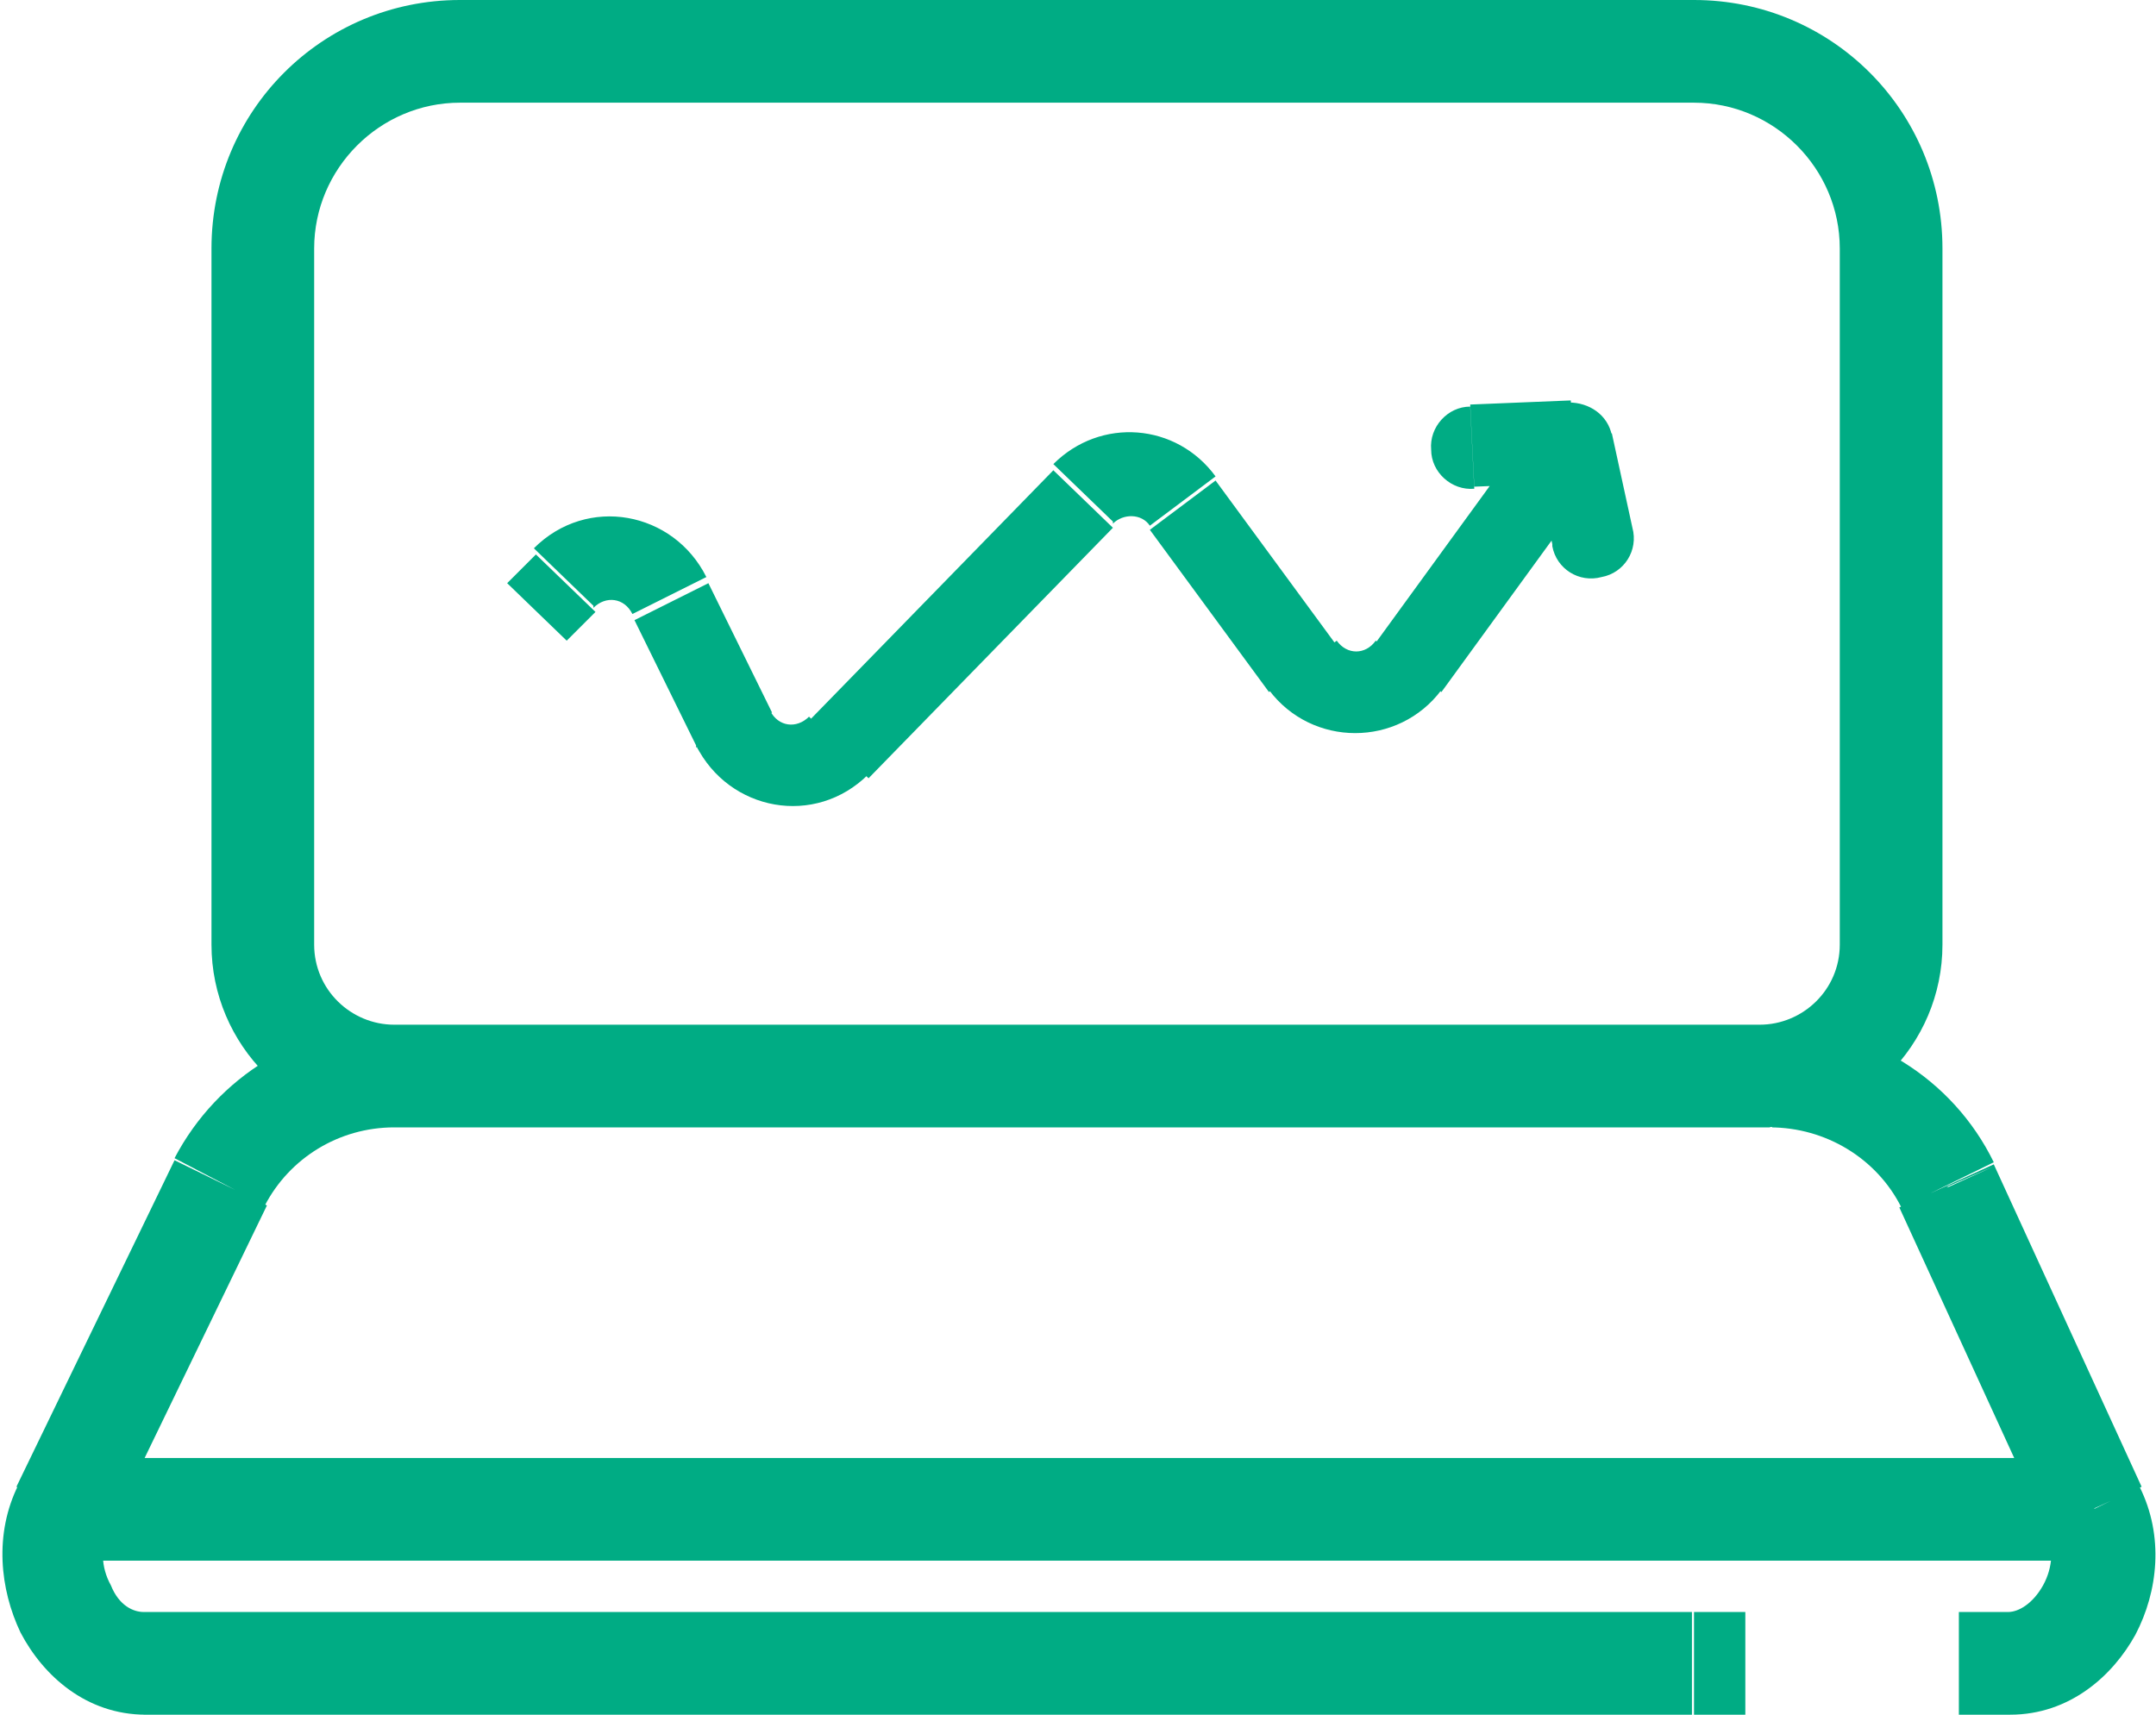 <svg width="88" height="70" viewBox="0 0 88 70" fill="none" xmlns="http://www.w3.org/2000/svg">
<path d="M82.049 65.808H79.954V70H82.049V65.808ZM79.451 48.455L81.379 47.617L79.535 48.455H79.451ZM69.143 70H71.238V65.808H69.143V70ZM18.773 4.192H69.143V0H18.773V4.192ZM75.093 10.144V38.563H79.284V10.144H75.093ZM71.825 41.832H16.091V46.024H71.825V41.832ZM12.823 38.563V10.144H8.632V38.563H12.823ZM16.091 41.832C14.331 41.832 12.823 40.407 12.823 38.563H8.632C8.632 42.671 11.985 46.024 16.091 46.024V41.832ZM75.093 38.563C75.093 40.407 73.585 41.832 71.825 41.832V46.024C75.931 46.024 79.284 42.671 79.284 38.563H75.093ZM69.143 4.192C72.411 4.192 75.093 6.874 75.093 10.144H79.284C79.284 4.527 74.758 0 69.143 0V4.192ZM18.773 0C13.158 0 8.632 4.527 8.632 10.144H12.823C12.823 6.874 15.505 4.192 18.773 4.192V0ZM16.091 46.024H72.244V41.832H16.091V46.024ZM77.524 49.293L83.558 62.455L87.413 60.695L81.379 47.533L77.524 49.293ZM4.442 62.539L10.895 49.21L7.124 47.365L0.67 60.695L4.442 62.539ZM85.57 59.521H2.514V63.713H85.486V59.521H85.57ZM5.867 65.808C5.448 65.808 4.861 65.557 4.526 64.719C4.107 63.964 4.107 63.126 4.442 62.539L0.754 60.611C-0.251 62.623 1.19954e-05 64.886 0.838 66.647C1.76 68.407 3.52 70 5.95 70V65.808H5.867ZM82.049 70C84.48 70 86.24 68.407 87.162 66.731C88.084 64.97 88.335 62.707 87.329 60.695L83.558 62.539C83.809 63.126 83.809 63.964 83.391 64.719C82.971 65.473 82.385 65.808 81.966 65.808V70H82.049ZM72.244 46.024C74.507 46.024 76.602 47.281 77.608 49.293L81.379 47.449C79.703 44.012 76.183 41.832 72.328 41.832V46.024H72.244ZM16.091 41.832C12.32 41.832 8.884 43.928 7.124 47.281L10.811 49.21C11.817 47.281 13.829 46.024 16.091 46.024V41.832ZM69.059 65.808H5.867V70H69.059V65.808Z" fill="#00AC84"/>
<path d="M21.874 22.635L20.701 23.808L23.131 26.155L24.305 24.982L21.874 22.635ZM64.114 18.108L65.79 17.772C65.623 16.934 64.868 16.431 64.031 16.431V18.108H64.114ZM60.008 16.599C59.086 16.599 58.331 17.437 58.415 18.359C58.415 19.281 59.253 20.036 60.175 19.952L60.008 16.599ZM63.36 22.299C63.528 23.221 64.45 23.808 65.371 23.557C66.293 23.389 66.88 22.467 66.629 21.545L63.36 22.215V22.299ZM25.897 25.317L28.495 30.599L31.512 29.09L28.914 23.808L25.897 25.317ZM35.451 31.772L45.425 21.545L42.994 19.198L33.021 29.425L35.451 31.772ZM46.933 21.629L51.794 28.251L54.476 26.239L49.615 19.617L46.933 21.629ZM58.834 28.251L65.539 19.03L62.857 17.018L56.152 26.239L58.834 28.251ZM64.114 16.347L60.008 16.515L60.175 19.868L64.282 19.701L64.114 16.347ZM62.522 18.359L63.36 22.215L66.629 21.545L65.79 17.689L62.522 18.359ZM51.794 28.168C53.554 30.515 57.074 30.515 58.834 28.168L56.152 26.155C55.733 26.742 54.979 26.742 54.56 26.155L51.878 28.168H51.794ZM45.425 21.377C45.844 20.958 46.598 20.958 46.933 21.461L49.615 19.449C48.023 17.269 44.922 17.018 42.994 18.946L45.425 21.293V21.377ZM28.411 30.431C29.752 33.114 33.272 33.784 35.451 31.605L33.021 29.257C32.518 29.76 31.764 29.677 31.428 29.006L28.411 30.515V30.431ZM24.221 24.814C24.724 24.311 25.478 24.395 25.813 25.066L28.831 23.557C27.489 20.874 23.97 20.203 21.791 22.383L24.221 24.73V24.814Z" fill="#00AC84"/>
</svg>
